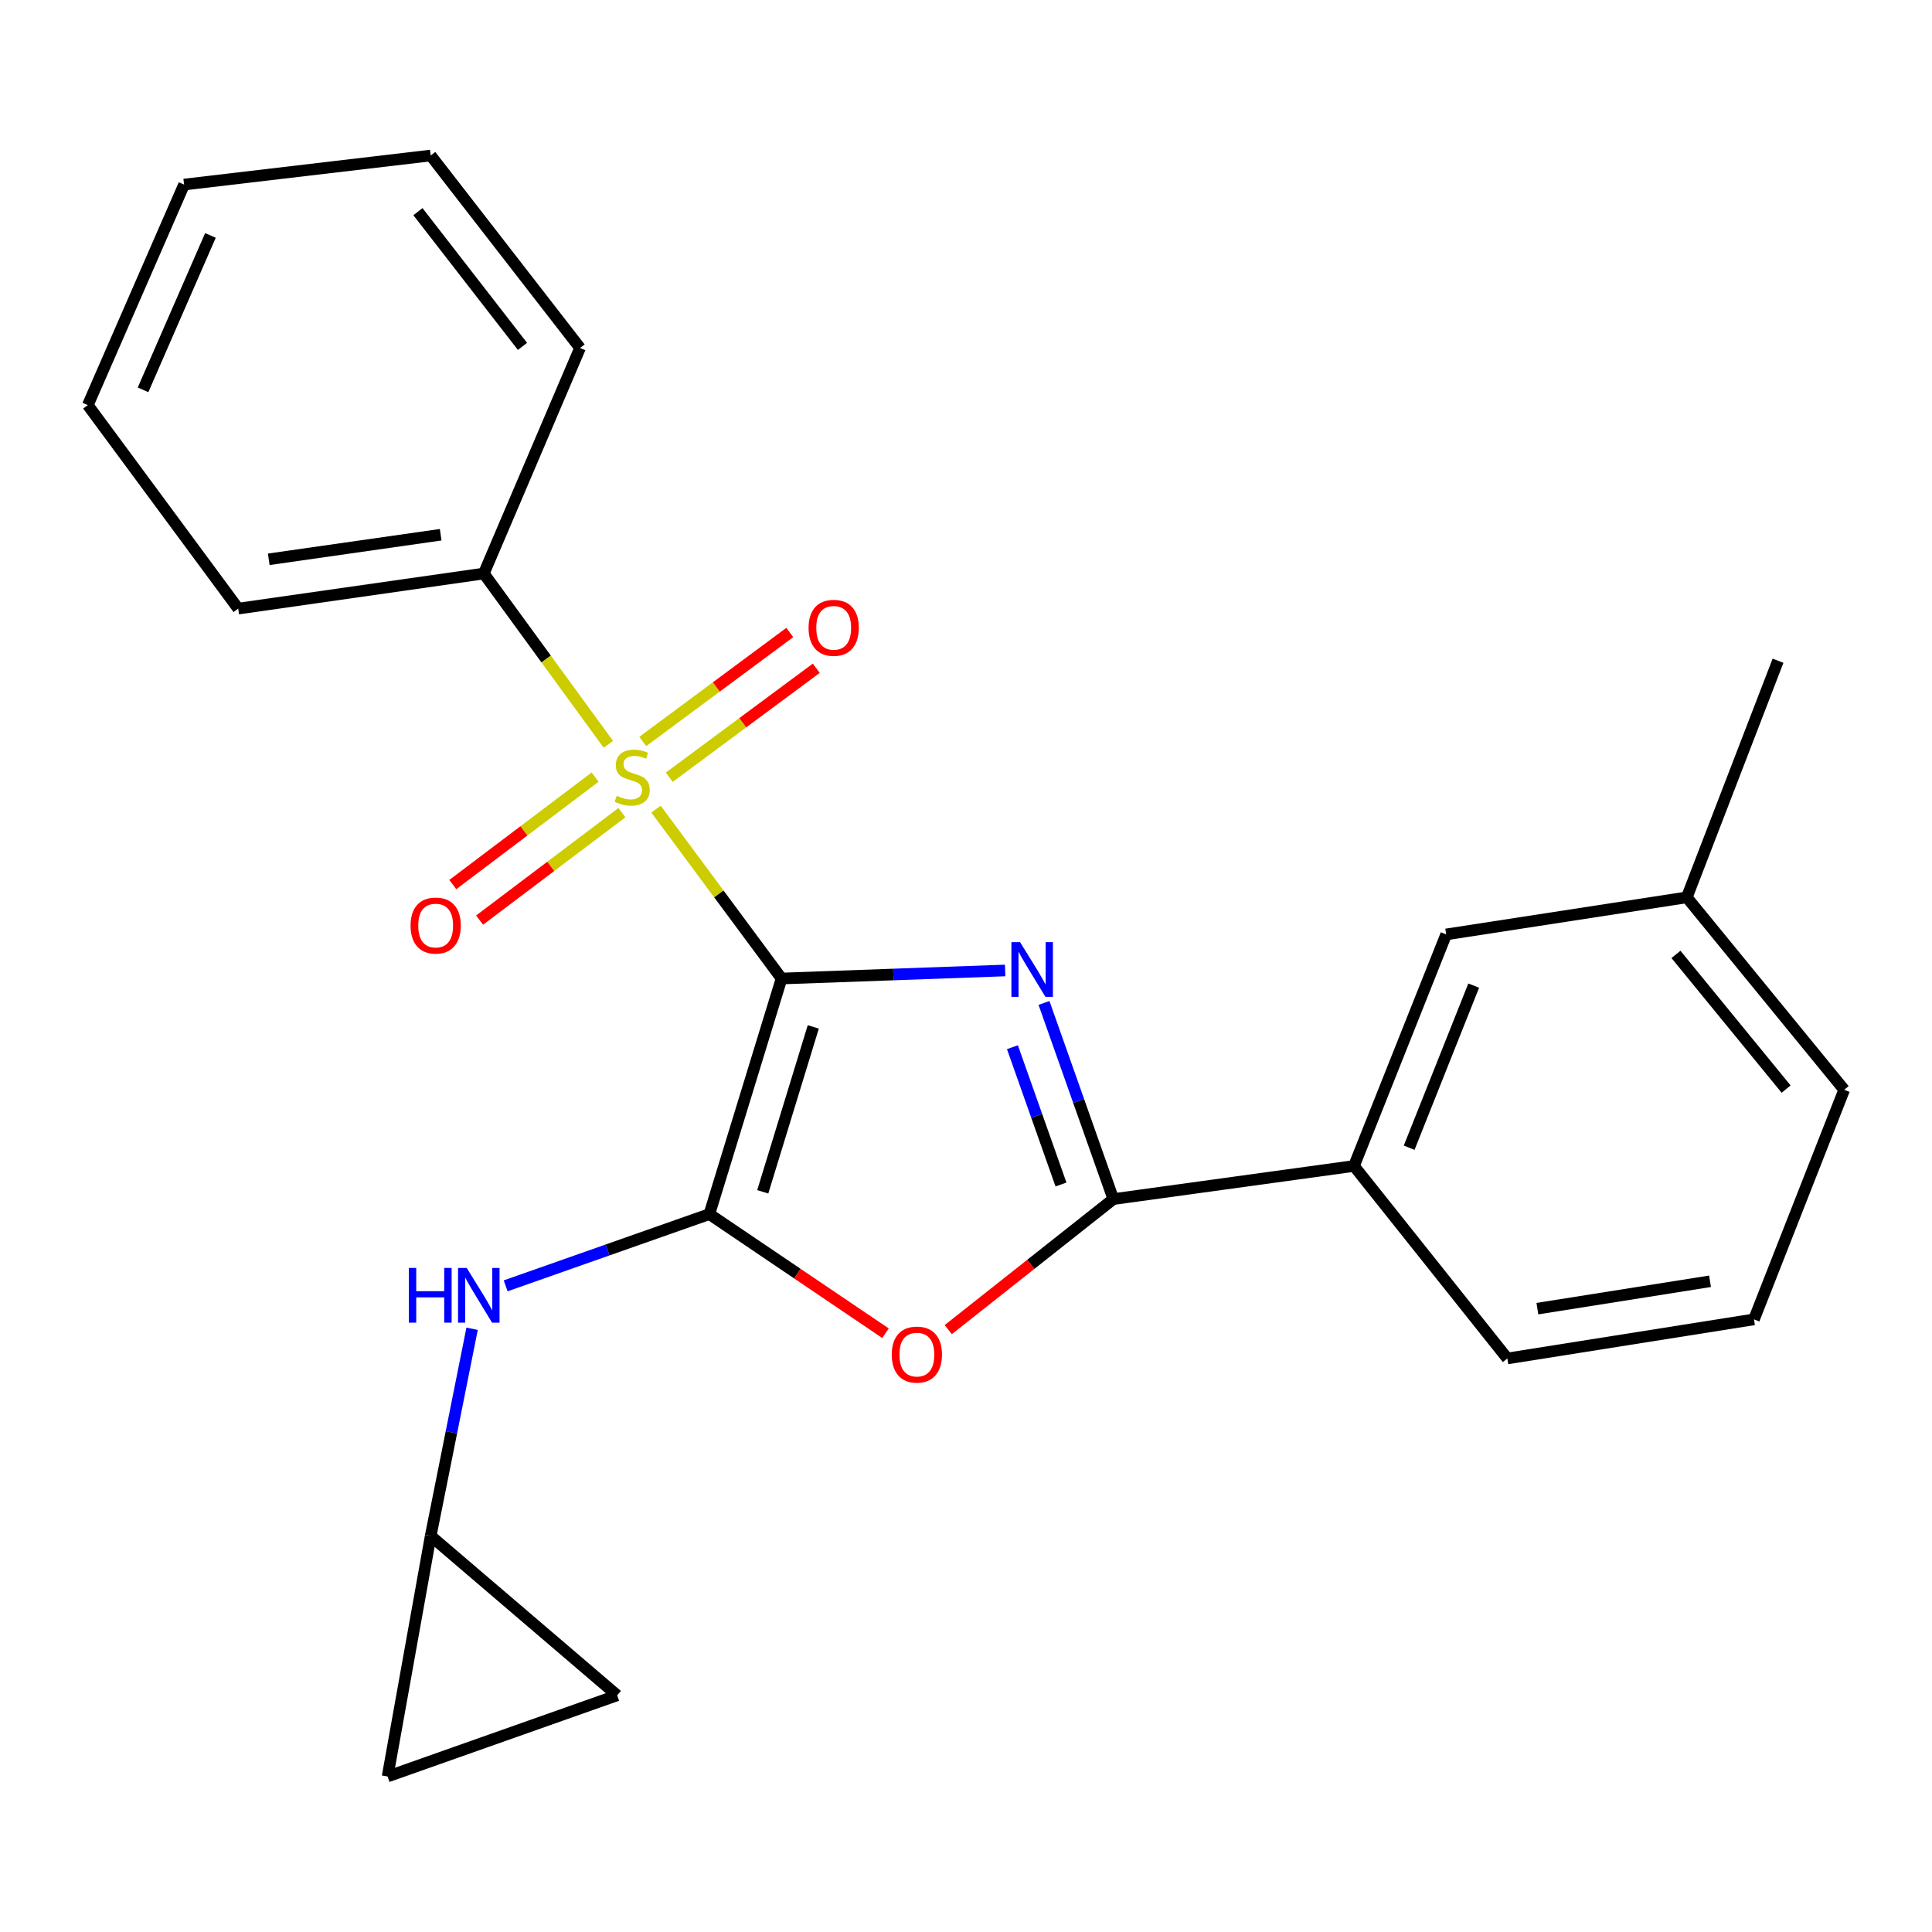 <?xml version='1.0' encoding='iso-8859-1'?>
<svg version='1.1' baseProfile='full'
              xmlns='http://www.w3.org/2000/svg'
                      xmlns:rdkit='http://www.rdkit.org/xml'
                      xmlns:xlink='http://www.w3.org/1999/xlink'
                  xml:space='preserve'
width='1000px' height='1000px' viewBox='0 0 1000 1000'>
<!-- END OF HEADER -->
<rect style='opacity:1.0;fill:#FFFFFF;stroke:none' width='1000' height='1000' x='0' y='0'> </rect>
<path class='bond-0' d='M 404.537,506.482 L 462.4,504.398' style='fill:none;fill-rule:evenodd;stroke:#000000;stroke-width:6px;stroke-linecap:butt;stroke-linejoin:miter;stroke-opacity:1' />
<path class='bond-0' d='M 462.4,504.398 L 520.263,502.315' style='fill:none;fill-rule:evenodd;stroke:#0000FF;stroke-width:6px;stroke-linecap:butt;stroke-linejoin:miter;stroke-opacity:1' />
<path class='bond-1' d='M 404.537,506.482 L 372.043,462.644' style='fill:none;fill-rule:evenodd;stroke:#000000;stroke-width:6px;stroke-linecap:butt;stroke-linejoin:miter;stroke-opacity:1' />
<path class='bond-1' d='M 372.043,462.644 L 339.548,418.805' style='fill:none;fill-rule:evenodd;stroke:#CCCC00;stroke-width:6px;stroke-linecap:butt;stroke-linejoin:miter;stroke-opacity:1' />
<path class='bond-2' d='M 404.537,506.482 L 367.166,628.425' style='fill:none;fill-rule:evenodd;stroke:#000000;stroke-width:6px;stroke-linecap:butt;stroke-linejoin:miter;stroke-opacity:1' />
<path class='bond-2' d='M 420.957,531.524 L 394.798,616.884' style='fill:none;fill-rule:evenodd;stroke:#000000;stroke-width:6px;stroke-linecap:butt;stroke-linejoin:miter;stroke-opacity:1' />
<path class='bond-3' d='M 540.369,519.122 L 558.317,569.883' style='fill:none;fill-rule:evenodd;stroke:#0000FF;stroke-width:6px;stroke-linecap:butt;stroke-linejoin:miter;stroke-opacity:1' />
<path class='bond-3' d='M 558.317,569.883 L 576.265,620.643' style='fill:none;fill-rule:evenodd;stroke:#000000;stroke-width:6px;stroke-linecap:butt;stroke-linejoin:miter;stroke-opacity:1' />
<path class='bond-3' d='M 524.034,542.03 L 536.598,577.562' style='fill:none;fill-rule:evenodd;stroke:#0000FF;stroke-width:6px;stroke-linecap:butt;stroke-linejoin:miter;stroke-opacity:1' />
<path class='bond-3' d='M 536.598,577.562 L 549.162,613.095' style='fill:none;fill-rule:evenodd;stroke:#000000;stroke-width:6px;stroke-linecap:butt;stroke-linejoin:miter;stroke-opacity:1' />
<path class='bond-8' d='M 308.015,402.245 L 271.189,430.05' style='fill:none;fill-rule:evenodd;stroke:#CCCC00;stroke-width:6px;stroke-linecap:butt;stroke-linejoin:miter;stroke-opacity:1' />
<path class='bond-8' d='M 271.189,430.05 L 234.363,457.855' style='fill:none;fill-rule:evenodd;stroke:#FF0000;stroke-width:6px;stroke-linecap:butt;stroke-linejoin:miter;stroke-opacity:1' />
<path class='bond-8' d='M 321.897,420.63 L 285.071,448.435' style='fill:none;fill-rule:evenodd;stroke:#CCCC00;stroke-width:6px;stroke-linecap:butt;stroke-linejoin:miter;stroke-opacity:1' />
<path class='bond-8' d='M 285.071,448.435 L 248.244,476.24' style='fill:none;fill-rule:evenodd;stroke:#FF0000;stroke-width:6px;stroke-linecap:butt;stroke-linejoin:miter;stroke-opacity:1' />
<path class='bond-9' d='M 346.407,402.294 L 384.46,374.089' style='fill:none;fill-rule:evenodd;stroke:#CCCC00;stroke-width:6px;stroke-linecap:butt;stroke-linejoin:miter;stroke-opacity:1' />
<path class='bond-9' d='M 384.46,374.089 L 422.513,345.885' style='fill:none;fill-rule:evenodd;stroke:#FF0000;stroke-width:6px;stroke-linecap:butt;stroke-linejoin:miter;stroke-opacity:1' />
<path class='bond-9' d='M 332.689,383.787 L 370.742,355.582' style='fill:none;fill-rule:evenodd;stroke:#CCCC00;stroke-width:6px;stroke-linecap:butt;stroke-linejoin:miter;stroke-opacity:1' />
<path class='bond-9' d='M 370.742,355.582 L 408.795,327.377' style='fill:none;fill-rule:evenodd;stroke:#FF0000;stroke-width:6px;stroke-linecap:butt;stroke-linejoin:miter;stroke-opacity:1' />
<path class='bond-10' d='M 314.884,385.256 L 282.652,341.057' style='fill:none;fill-rule:evenodd;stroke:#CCCC00;stroke-width:6px;stroke-linecap:butt;stroke-linejoin:miter;stroke-opacity:1' />
<path class='bond-10' d='M 282.652,341.057 L 250.42,296.859' style='fill:none;fill-rule:evenodd;stroke:#000000;stroke-width:6px;stroke-linecap:butt;stroke-linejoin:miter;stroke-opacity:1' />
<path class='bond-4' d='M 367.166,628.425 L 412.747,659.249' style='fill:none;fill-rule:evenodd;stroke:#000000;stroke-width:6px;stroke-linecap:butt;stroke-linejoin:miter;stroke-opacity:1' />
<path class='bond-4' d='M 412.747,659.249 L 458.328,690.072' style='fill:none;fill-rule:evenodd;stroke:#FF0000;stroke-width:6px;stroke-linecap:butt;stroke-linejoin:miter;stroke-opacity:1' />
<path class='bond-5' d='M 367.166,628.425 L 314.445,646.986' style='fill:none;fill-rule:evenodd;stroke:#000000;stroke-width:6px;stroke-linecap:butt;stroke-linejoin:miter;stroke-opacity:1' />
<path class='bond-5' d='M 314.445,646.986 L 261.725,665.547' style='fill:none;fill-rule:evenodd;stroke:#0000FF;stroke-width:6px;stroke-linecap:butt;stroke-linejoin:miter;stroke-opacity:1' />
<path class='bond-6' d='M 576.265,620.643 L 700.819,603.506' style='fill:none;fill-rule:evenodd;stroke:#000000;stroke-width:6px;stroke-linecap:butt;stroke-linejoin:miter;stroke-opacity:1' />
<path class='bond-24' d='M 576.265,620.643 L 533.538,654.428' style='fill:none;fill-rule:evenodd;stroke:#000000;stroke-width:6px;stroke-linecap:butt;stroke-linejoin:miter;stroke-opacity:1' />
<path class='bond-24' d='M 533.538,654.428 L 490.811,688.213' style='fill:none;fill-rule:evenodd;stroke:#FF0000;stroke-width:6px;stroke-linecap:butt;stroke-linejoin:miter;stroke-opacity:1' />
<path class='bond-7' d='M 244.357,687.777 L 233.643,741.38' style='fill:none;fill-rule:evenodd;stroke:#0000FF;stroke-width:6px;stroke-linecap:butt;stroke-linejoin:miter;stroke-opacity:1' />
<path class='bond-7' d='M 233.643,741.38 L 222.929,794.982' style='fill:none;fill-rule:evenodd;stroke:#000000;stroke-width:6px;stroke-linecap:butt;stroke-linejoin:miter;stroke-opacity:1' />
<path class='bond-13' d='M 700.819,603.506 L 748.544,483.65' style='fill:none;fill-rule:evenodd;stroke:#000000;stroke-width:6px;stroke-linecap:butt;stroke-linejoin:miter;stroke-opacity:1' />
<path class='bond-13' d='M 729.38,594.05 L 762.787,510.151' style='fill:none;fill-rule:evenodd;stroke:#000000;stroke-width:6px;stroke-linecap:butt;stroke-linejoin:miter;stroke-opacity:1' />
<path class='bond-15' d='M 700.819,603.506 L 780.207,703.141' style='fill:none;fill-rule:evenodd;stroke:#000000;stroke-width:6px;stroke-linecap:butt;stroke-linejoin:miter;stroke-opacity:1' />
<path class='bond-11' d='M 222.929,794.982 L 200.609,919.51' style='fill:none;fill-rule:evenodd;stroke:#000000;stroke-width:6px;stroke-linecap:butt;stroke-linejoin:miter;stroke-opacity:1' />
<path class='bond-12' d='M 222.929,794.982 L 319.441,877.493' style='fill:none;fill-rule:evenodd;stroke:#000000;stroke-width:6px;stroke-linecap:butt;stroke-linejoin:miter;stroke-opacity:1' />
<path class='bond-17' d='M 250.42,296.859 L 123.294,315.019' style='fill:none;fill-rule:evenodd;stroke:#000000;stroke-width:6px;stroke-linecap:butt;stroke-linejoin:miter;stroke-opacity:1' />
<path class='bond-17' d='M 228.093,276.777 L 139.105,289.49' style='fill:none;fill-rule:evenodd;stroke:#000000;stroke-width:6px;stroke-linecap:butt;stroke-linejoin:miter;stroke-opacity:1' />
<path class='bond-18' d='M 250.42,296.859 L 300.231,180.112' style='fill:none;fill-rule:evenodd;stroke:#000000;stroke-width:6px;stroke-linecap:butt;stroke-linejoin:miter;stroke-opacity:1' />
<path class='bond-25' d='M 200.609,919.51 L 319.441,877.493' style='fill:none;fill-rule:evenodd;stroke:#000000;stroke-width:6px;stroke-linecap:butt;stroke-linejoin:miter;stroke-opacity:1' />
<path class='bond-14' d='M 748.544,483.65 L 873.084,464.465' style='fill:none;fill-rule:evenodd;stroke:#000000;stroke-width:6px;stroke-linecap:butt;stroke-linejoin:miter;stroke-opacity:1' />
<path class='bond-20' d='M 873.084,464.465 L 920.297,341.998' style='fill:none;fill-rule:evenodd;stroke:#000000;stroke-width:6px;stroke-linecap:butt;stroke-linejoin:miter;stroke-opacity:1' />
<path class='bond-27' d='M 873.084,464.465 L 954.545,564.075' style='fill:none;fill-rule:evenodd;stroke:#000000;stroke-width:6px;stroke-linecap:butt;stroke-linejoin:miter;stroke-opacity:1' />
<path class='bond-27' d='M 867.47,493.991 L 924.493,563.717' style='fill:none;fill-rule:evenodd;stroke:#000000;stroke-width:6px;stroke-linecap:butt;stroke-linejoin:miter;stroke-opacity:1' />
<path class='bond-16' d='M 780.207,703.141 L 907.857,682.907' style='fill:none;fill-rule:evenodd;stroke:#000000;stroke-width:6px;stroke-linecap:butt;stroke-linejoin:miter;stroke-opacity:1' />
<path class='bond-16' d='M 795.748,677.353 L 885.103,663.19' style='fill:none;fill-rule:evenodd;stroke:#000000;stroke-width:6px;stroke-linecap:butt;stroke-linejoin:miter;stroke-opacity:1' />
<path class='bond-19' d='M 907.857,682.907 L 954.545,564.075' style='fill:none;fill-rule:evenodd;stroke:#000000;stroke-width:6px;stroke-linecap:butt;stroke-linejoin:miter;stroke-opacity:1' />
<path class='bond-22' d='M 123.294,315.019 L 45.455,209.689' style='fill:none;fill-rule:evenodd;stroke:#000000;stroke-width:6px;stroke-linecap:butt;stroke-linejoin:miter;stroke-opacity:1' />
<path class='bond-21' d='M 300.231,180.112 L 222.929,80.49' style='fill:none;fill-rule:evenodd;stroke:#000000;stroke-width:6px;stroke-linecap:butt;stroke-linejoin:miter;stroke-opacity:1' />
<path class='bond-21' d='M 270.435,179.291 L 216.324,109.556' style='fill:none;fill-rule:evenodd;stroke:#000000;stroke-width:6px;stroke-linecap:butt;stroke-linejoin:miter;stroke-opacity:1' />
<path class='bond-23' d='M 222.929,80.49 L 95.278,95.528' style='fill:none;fill-rule:evenodd;stroke:#000000;stroke-width:6px;stroke-linecap:butt;stroke-linejoin:miter;stroke-opacity:1' />
<path class='bond-26' d='M 45.455,209.689 L 95.278,95.528' style='fill:none;fill-rule:evenodd;stroke:#000000;stroke-width:6px;stroke-linecap:butt;stroke-linejoin:miter;stroke-opacity:1' />
<path class='bond-26' d='M 74.042,201.78 L 108.919,121.867' style='fill:none;fill-rule:evenodd;stroke:#000000;stroke-width:6px;stroke-linecap:butt;stroke-linejoin:miter;stroke-opacity:1' />
<path  class='atom-1' d='M 527.988 487.651
L 537.268 502.651
Q 538.188 504.131, 539.668 506.811
Q 541.148 509.491, 541.228 509.651
L 541.228 487.651
L 544.988 487.651
L 544.988 515.971
L 541.108 515.971
L 531.148 499.571
Q 529.988 497.651, 528.748 495.451
Q 527.548 493.251, 527.188 492.571
L 527.188 515.971
L 523.508 515.971
L 523.508 487.651
L 527.988 487.651
' fill='#0000FF'/>
<path  class='atom-2' d='M 319.223 411.896
Q 319.543 412.016, 320.863 412.576
Q 322.183 413.136, 323.623 413.496
Q 325.103 413.816, 326.543 413.816
Q 329.223 413.816, 330.783 412.536
Q 332.343 411.216, 332.343 408.936
Q 332.343 407.376, 331.543 406.416
Q 330.783 405.456, 329.583 404.936
Q 328.383 404.416, 326.383 403.816
Q 323.863 403.056, 322.343 402.336
Q 320.863 401.616, 319.783 400.096
Q 318.743 398.576, 318.743 396.016
Q 318.743 392.456, 321.143 390.256
Q 323.583 388.056, 328.383 388.056
Q 331.663 388.056, 335.383 389.616
L 334.463 392.696
Q 331.063 391.296, 328.503 391.296
Q 325.743 391.296, 324.223 392.456
Q 322.703 393.576, 322.743 395.536
Q 322.743 397.056, 323.503 397.976
Q 324.303 398.896, 325.423 399.416
Q 326.583 399.936, 328.503 400.536
Q 331.063 401.336, 332.583 402.136
Q 334.103 402.936, 335.183 404.576
Q 336.303 406.176, 336.303 408.936
Q 336.303 412.856, 333.663 414.976
Q 331.063 417.056, 326.703 417.056
Q 324.183 417.056, 322.263 416.496
Q 320.383 415.976, 318.143 415.056
L 319.223 411.896
' fill='#CCCC00'/>
<path  class='atom-5' d='M 461.57 701.135
Q 461.57 694.335, 464.93 690.535
Q 468.29 686.735, 474.57 686.735
Q 480.85 686.735, 484.21 690.535
Q 487.57 694.335, 487.57 701.135
Q 487.57 708.015, 484.17 711.935
Q 480.77 715.815, 474.57 715.815
Q 468.33 715.815, 464.93 711.935
Q 461.57 708.055, 461.57 701.135
M 474.57 712.615
Q 478.89 712.615, 481.21 709.735
Q 483.57 706.815, 483.57 701.135
Q 483.57 695.575, 481.21 692.775
Q 478.89 689.935, 474.57 689.935
Q 470.25 689.935, 467.89 692.735
Q 465.57 695.535, 465.57 701.135
Q 465.57 706.855, 467.89 709.735
Q 470.25 712.615, 474.57 712.615
' fill='#FF0000'/>
<path  class='atom-6' d='M 211.602 656.282
L 215.442 656.282
L 215.442 668.322
L 229.922 668.322
L 229.922 656.282
L 233.762 656.282
L 233.762 684.602
L 229.922 684.602
L 229.922 671.522
L 215.442 671.522
L 215.442 684.602
L 211.602 684.602
L 211.602 656.282
' fill='#0000FF'/>
<path  class='atom-6' d='M 241.562 656.282
L 250.842 671.282
Q 251.762 672.762, 253.242 675.442
Q 254.722 678.122, 254.802 678.282
L 254.802 656.282
L 258.562 656.282
L 258.562 684.602
L 254.682 684.602
L 244.722 668.202
Q 243.562 666.282, 242.322 664.082
Q 241.122 661.882, 240.762 661.202
L 240.762 684.602
L 237.082 684.602
L 237.082 656.282
L 241.562 656.282
' fill='#0000FF'/>
<path  class='atom-9' d='M 212.501 479.059
Q 212.501 472.259, 215.861 468.459
Q 219.221 464.659, 225.501 464.659
Q 231.781 464.659, 235.141 468.459
Q 238.501 472.259, 238.501 479.059
Q 238.501 485.939, 235.101 489.859
Q 231.701 493.739, 225.501 493.739
Q 219.261 493.739, 215.861 489.859
Q 212.501 485.979, 212.501 479.059
M 225.501 490.539
Q 229.821 490.539, 232.141 487.659
Q 234.501 484.739, 234.501 479.059
Q 234.501 473.499, 232.141 470.699
Q 229.821 467.859, 225.501 467.859
Q 221.181 467.859, 218.821 470.659
Q 216.501 473.459, 216.501 479.059
Q 216.501 484.779, 218.821 487.659
Q 221.181 490.539, 225.501 490.539
' fill='#FF0000'/>
<path  class='atom-10' d='M 418.516 324.954
Q 418.516 318.154, 421.876 314.354
Q 425.236 310.554, 431.516 310.554
Q 437.796 310.554, 441.156 314.354
Q 444.516 318.154, 444.516 324.954
Q 444.516 331.834, 441.116 335.754
Q 437.716 339.634, 431.516 339.634
Q 425.276 339.634, 421.876 335.754
Q 418.516 331.874, 418.516 324.954
M 431.516 336.434
Q 435.836 336.434, 438.156 333.554
Q 440.516 330.634, 440.516 324.954
Q 440.516 319.394, 438.156 316.594
Q 435.836 313.754, 431.516 313.754
Q 427.196 313.754, 424.836 316.554
Q 422.516 319.354, 422.516 324.954
Q 422.516 330.674, 424.836 333.554
Q 427.196 336.434, 431.516 336.434
' fill='#FF0000'/>
</svg>
